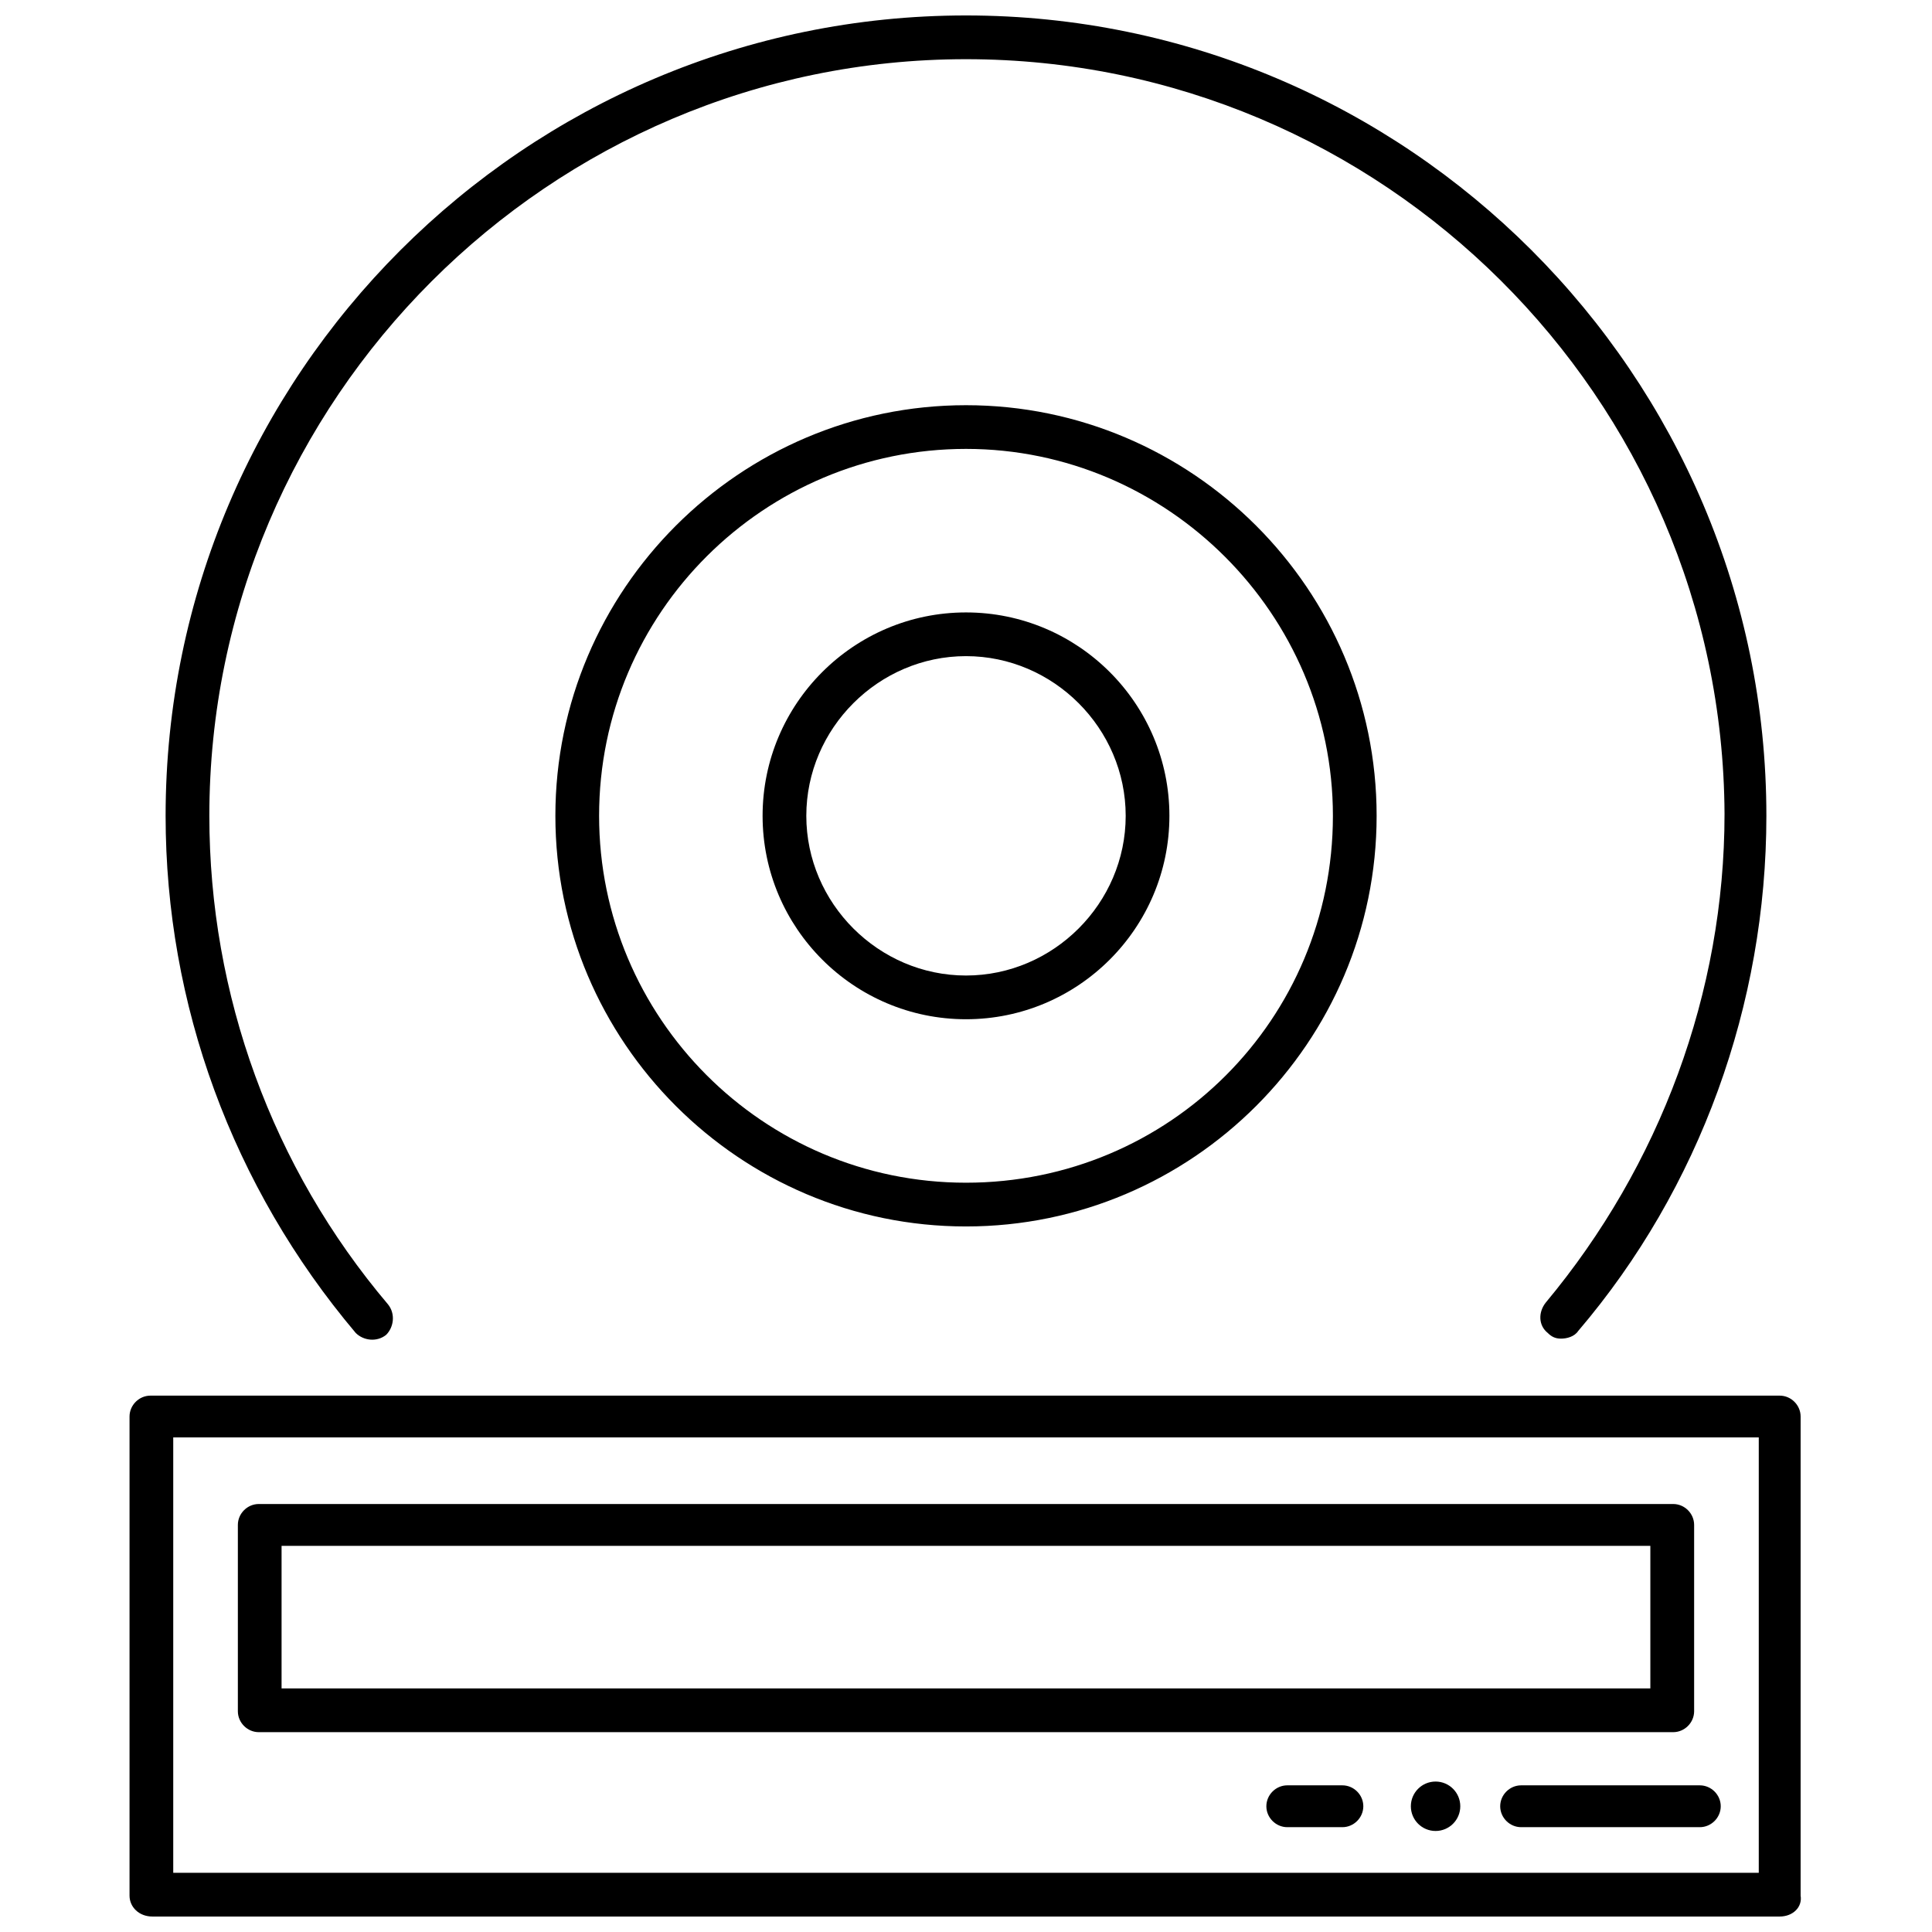 <?xml version="1.0" encoding="UTF-8"?>
<!-- Uploaded to: SVG Repo, www.svgrepo.com, Generator: SVG Repo Mixer Tools -->
<svg width="800px" height="800px" version="1.1" viewBox="144 144 512 512" xmlns="http://www.w3.org/2000/svg">
 <defs>
  <clipPath id="b">
   <path d="m187 148.09h426v351.91h-426z"/>
  </clipPath>
  <clipPath id="a">
   <path d="m178 513h444v138.9h-444z"/>
  </clipPath>
 </defs>
 <path d="m400 414.11c-29.727 0-53.906-24.184-53.906-53.906 0-29.727 24.184-53.906 53.906-53.906 29.727 0 53.906 24.184 53.906 53.906 0 29.723-24.184 53.906-53.906 53.906zm0-96.227c-23.176 0-42.32 19.145-42.32 42.32s19.145 42.32 42.32 42.32 42.32-19.145 42.32-42.32-19.148-42.32-42.32-42.32z"/>
 <g clip-path="url(#b)">
  <path d="m557.69 498.75c-1.512 0-2.519-0.504-3.527-1.512-2.519-2.016-2.519-5.543-0.504-8.062 30.23-36.273 47.359-82.121 47.359-129.48-0.504-110.33-90.688-200.01-201.02-200.01-110.34 0-200.52 90.184-200.52 200.52 0 47.359 16.625 93.203 47.359 129.48 2.016 2.519 1.512 6.047-0.504 8.062-2.519 2.016-6.047 1.512-8.062-0.504-32.75-38.793-50.383-87.16-50.383-137.04 0-116.89 95.219-212.11 212.11-212.11 116.88 0 212.11 95.219 212.11 212.11 0 49.879-17.633 98.746-49.879 136.53-1.008 1.512-3.023 2.016-4.535 2.016zm-157.69-29.727c-59.953 0-108.82-48.871-108.82-108.82 0-59.953 48.871-108.82 108.82-108.82s108.82 48.871 108.82 108.82c-0.004 59.957-48.871 108.82-108.82 108.82zm0-206.06c-53.402 0-97.234 43.328-97.234 97.234 0 53.402 43.328 97.234 97.234 97.234s97.234-43.328 97.234-97.234c0-53.402-43.832-97.234-97.234-97.234z"/>
 </g>
 <path d="m587.41 603.04h-374.83c-3.023 0-5.543-2.519-5.543-5.543v-49.375c0-3.023 2.519-5.543 5.543-5.543h374.84c3.023 0 5.543 2.519 5.543 5.543v49.375c-0.004 3.023-2.523 5.543-5.547 5.543zm-368.79-11.59h362.74v-37.785h-362.74z"/>
 <g clip-path="url(#a)">
  <path d="m615.63 651.9h-431.26c-3.527 0-6.043-2.519-6.043-5.539v-126.96c0-3.023 2.519-5.543 5.543-5.543h431.77c3.023 0 5.543 2.519 5.543 5.543v126.96c0.5 3.019-2.019 5.539-5.547 5.539zm-425.72-11.586h420.18v-115.38h-420.18z"/>
 </g>
 <path d="m594.47 628.22h-47.359c-3.023 0-5.543-2.519-5.543-5.543 0-3.023 2.519-5.543 5.543-5.543h47.359c3.023 0 5.543 2.519 5.543 5.543 0 3.027-2.519 5.543-5.543 5.543z"/>
 <path d="m499.75 628.22h-14.609c-3.023 0-5.543-2.519-5.543-5.543 0-3.023 2.519-5.543 5.543-5.543h14.609c3.023 0 5.543 2.519 5.543 5.543-0.004 3.027-2.519 5.543-5.543 5.543z"/>
 <path d="m530.99 622.68c0 3.617-2.93 6.547-6.547 6.547-3.621 0-6.551-2.93-6.551-6.547 0-3.617 2.93-6.551 6.551-6.551 3.617 0 6.547 2.934 6.547 6.551"/>
</svg>